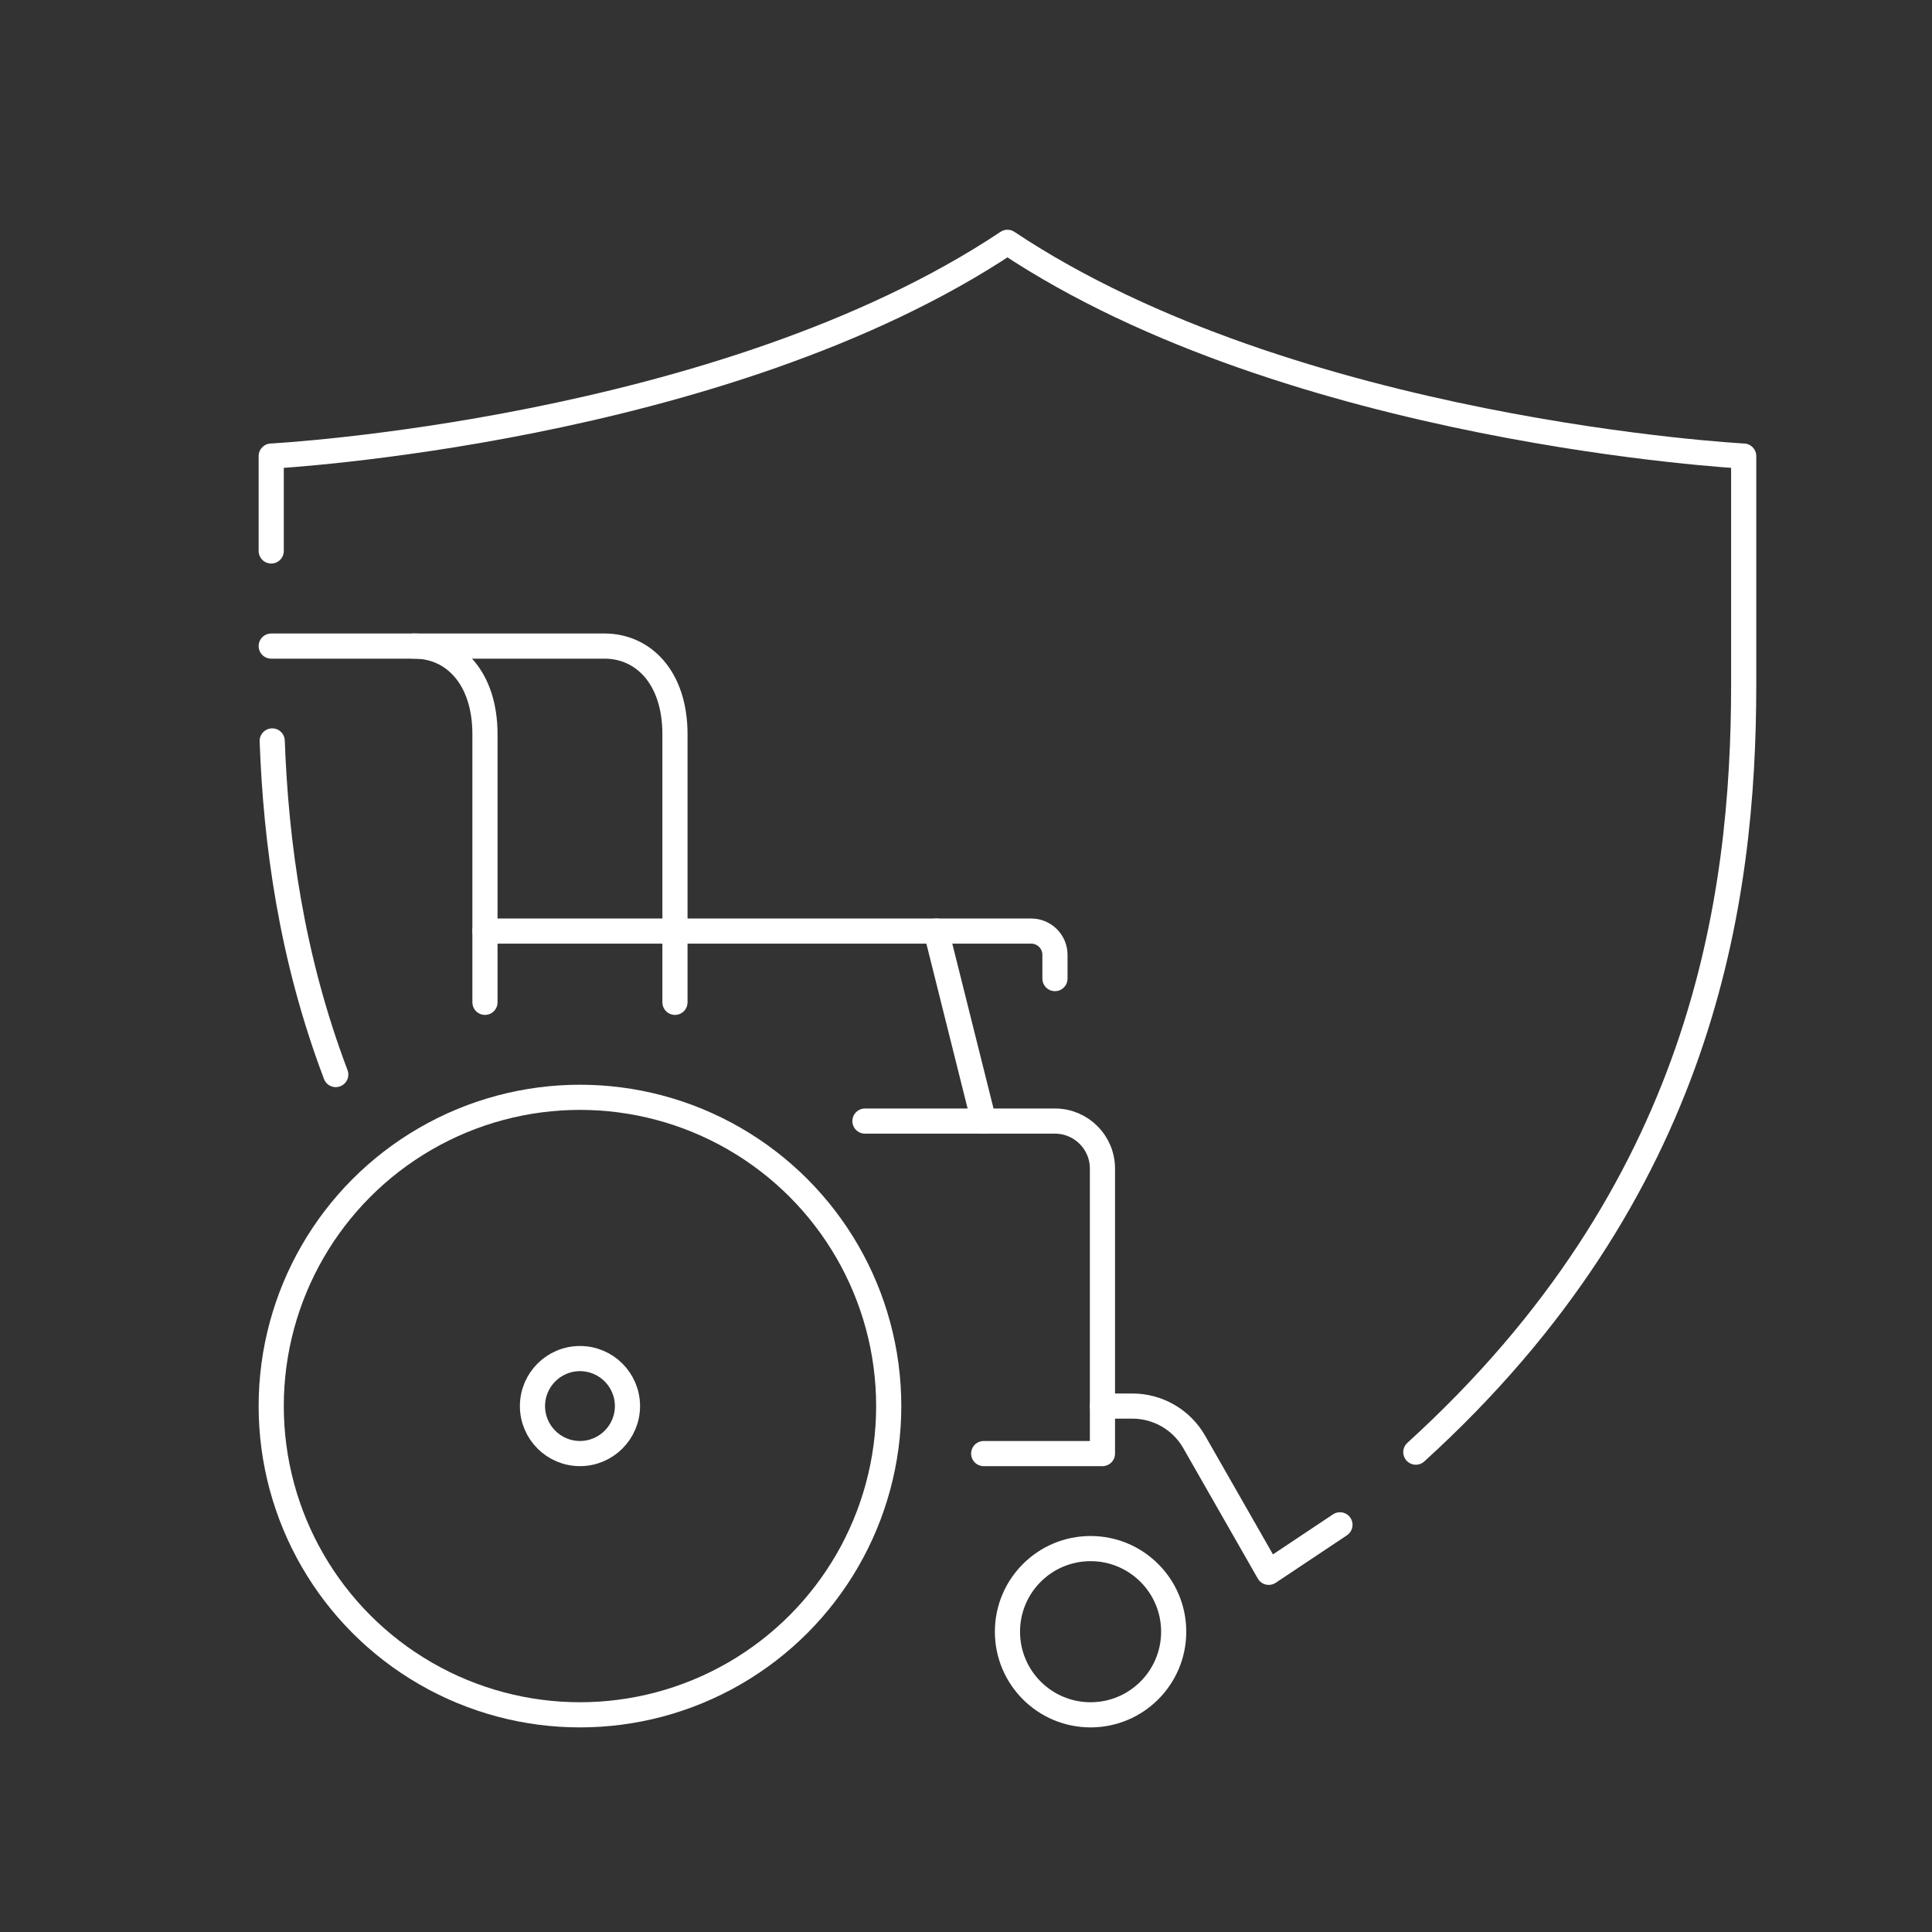 <?xml version="1.0" encoding="UTF-8"?>
<svg xmlns="http://www.w3.org/2000/svg" id="Icons" viewBox="0 0 1152 1152">
  <rect x="0" y="0" width="1152" height="1152" fill="#333333" stroke="none"/>
  <defs>
    <style>
      .cls-1 {
        fill: none;
        stroke: #fff;
        stroke-linecap: round;
        stroke-linejoin: round;
        stroke-width: 15px;
      }
    </style>
  </defs>
  <g id="wheelchair_rehabilitation_physiotherapy_" data-name="wheelchair/rehabilitation/physiotherapy ">
    <circle class="cls-1" cx="650.28" cy="972.94" r="49.56"></circle>
    <circle class="cls-1" cx="345.82" cy="838.4" r="184.1"></circle>
    <path class="cls-1" d="M374.14,838.4c0,15.6-12.67,28.32-28.32,28.32s-28.32-12.72-28.32-28.32,12.67-28.32,28.32-28.32,28.32,12.72,28.32,28.32Z"></path>
    <path class="cls-1" d="M161.72,385.24h85.42c23.21,0,42.03,18.82,42.03,52.53v159.89"></path>
    <path class="cls-1" d="M402.46,597.66v-159.89c0-33.72-18.82-52.53-42.03-52.53h-113.75"></path>
    <path class="cls-1" d="M289.17,555.18h325.71c7.82,0,14.16,6.34,14.16,14.16v14.16"></path>
    <path class="cls-1" d="M515.75,668.47h113.29c15.64,0,28.32,12.68,28.32,28.32v169.94h-70.81"></path>
    <line class="cls-1" x1="586.56" y1="668.47" x2="558.23" y2="555.18"></line>
    <path class="cls-1" d="M798.98,909.21l-42.48,28.32-44.41-77.72c-7.56-13.24-21.64-21.41-36.89-21.41h-17.83"></path>
    <path class="cls-1" d="M200.2,640.72c-26.61-70.29-35.66-138.35-37.89-198.92"></path>
    <path class="cls-1" d="M161.72,328.52v-56.57s269.09-14.19,439-127.45c169.91,113.26,439,127.45,439,127.45v135.94c0,129.59-24.28,302.34-195.5,457.98"></path>
  </g>
</svg>
